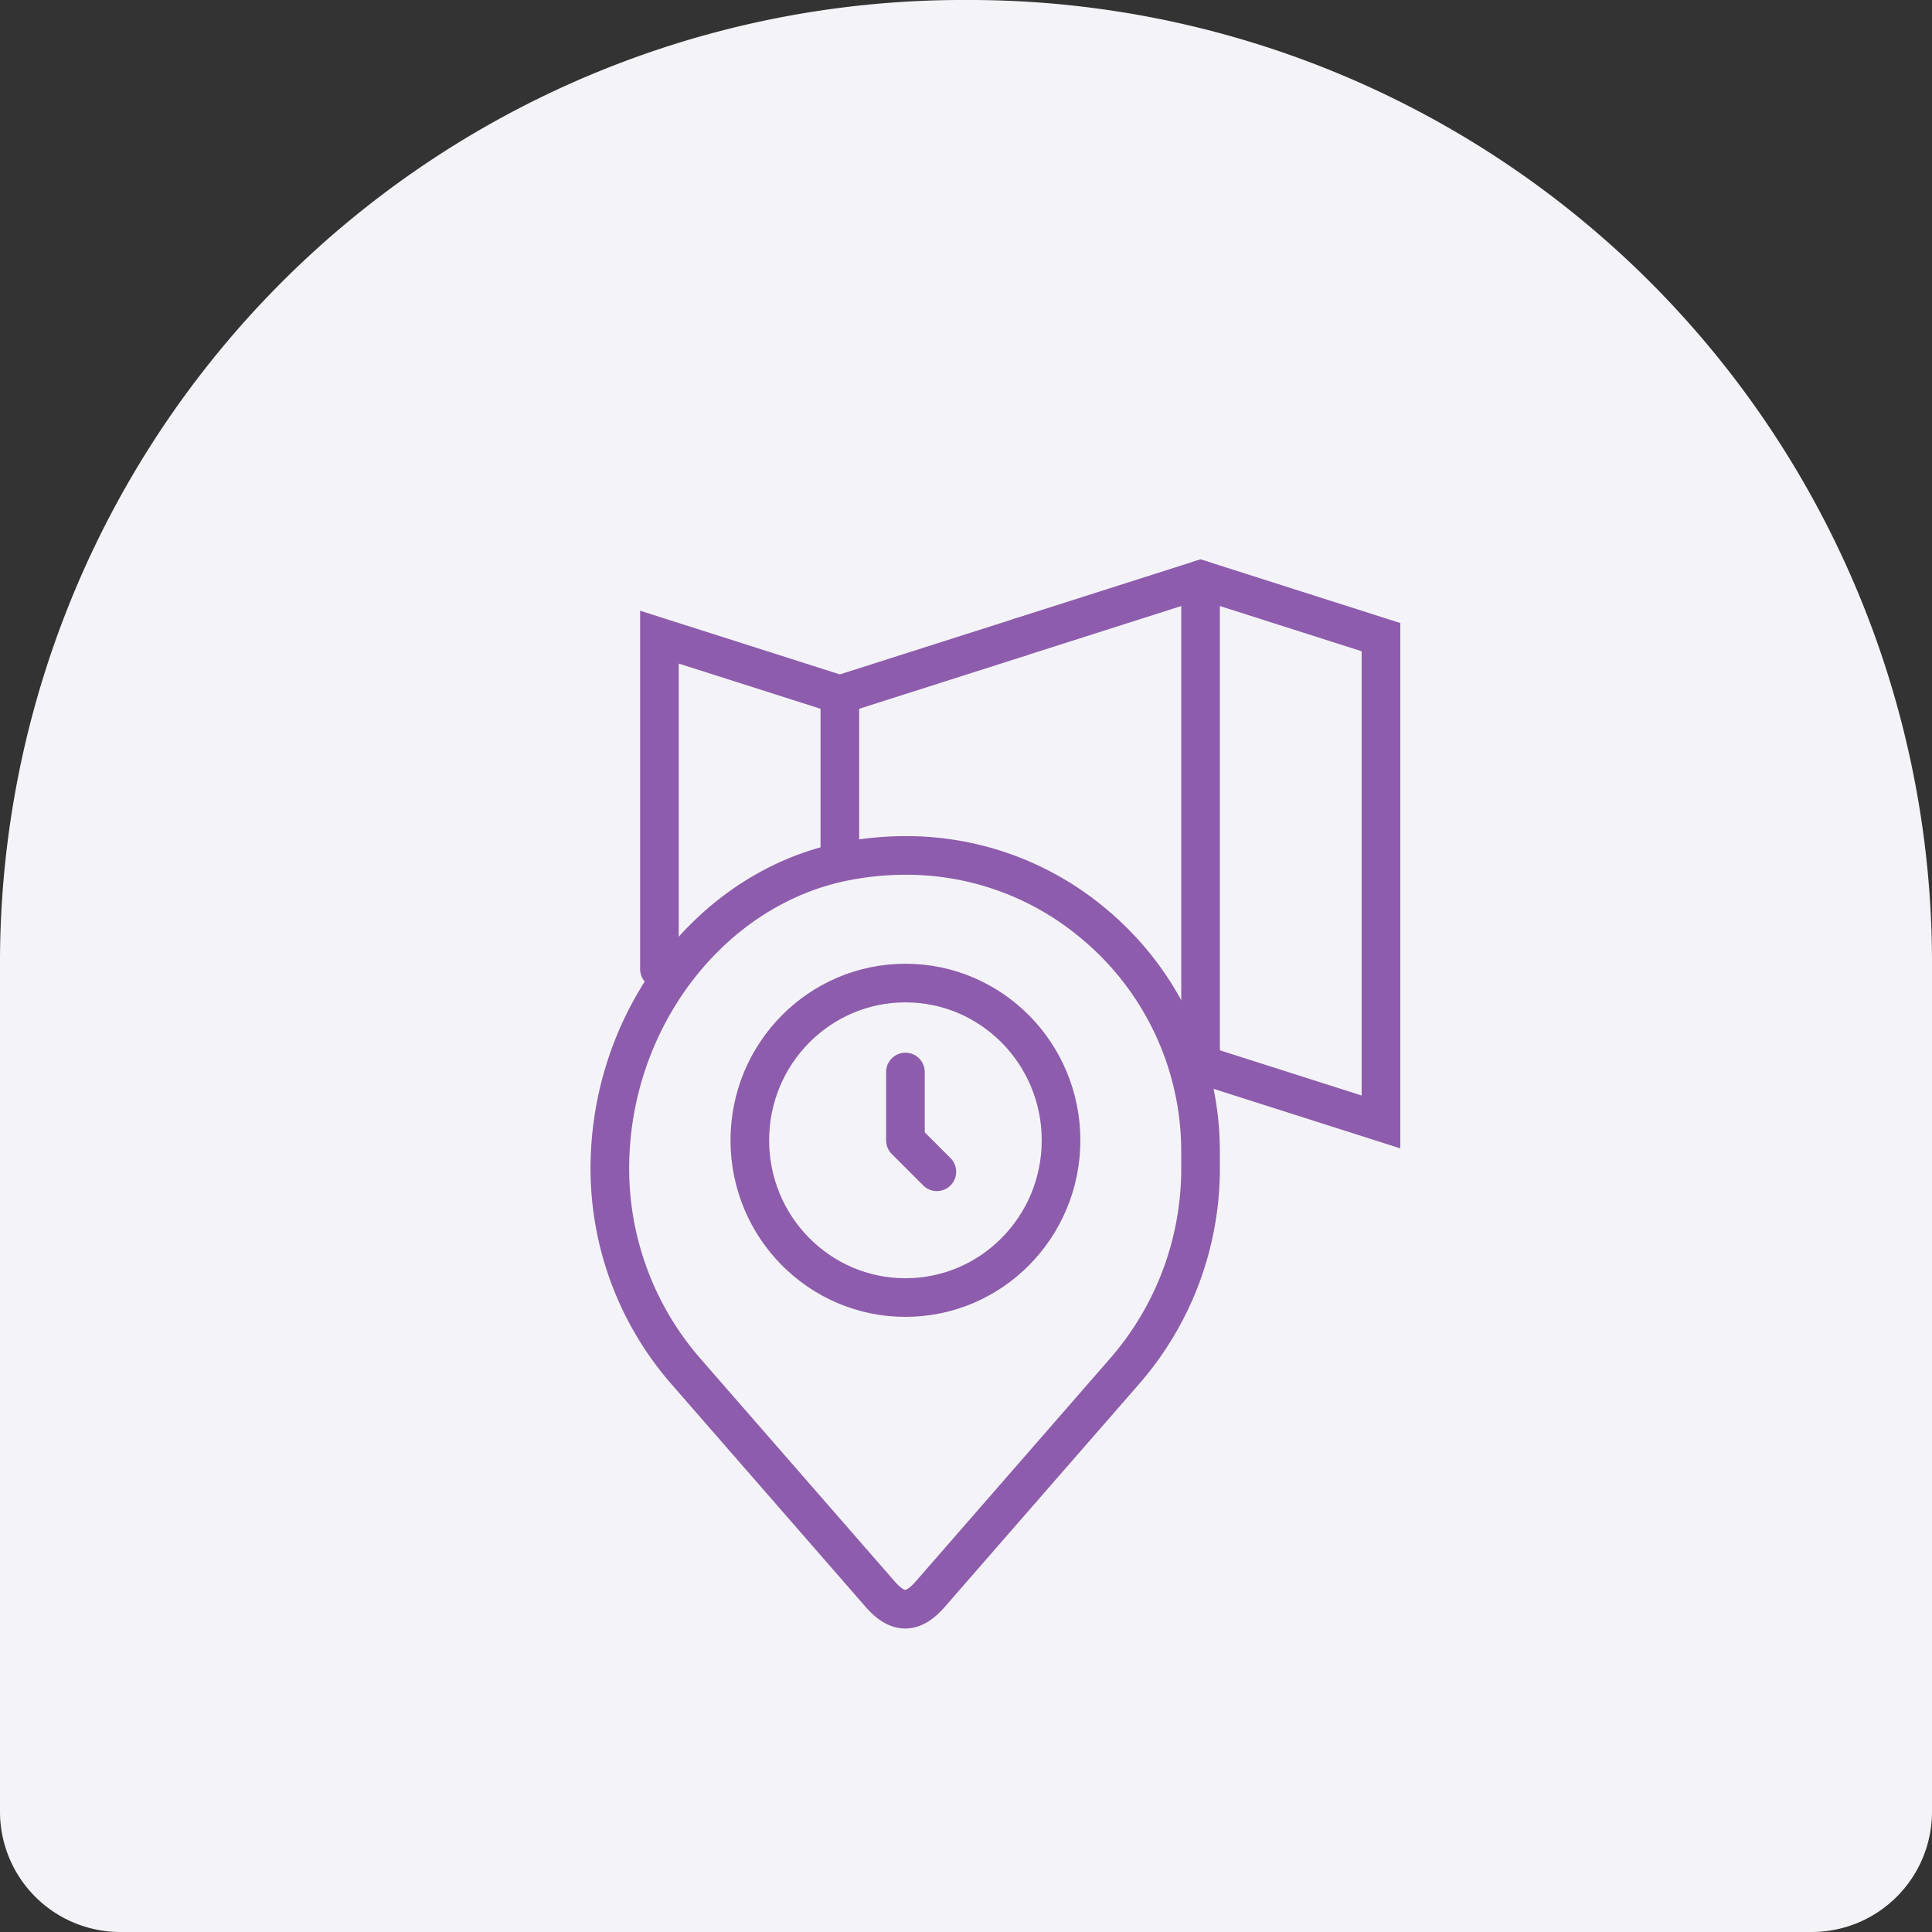 <svg id="Group_66349" data-name="Group 66349" xmlns="http://www.w3.org/2000/svg" width="100" height="100" viewBox="0 0 100 100">
  <rect x="0" y="0" width="100" height="100" fill="#333333" stroke="none"/>
  <g id="Group_24190" data-name="Group 24190" transform="translate(-1308 -1952)">
    <path id="Path_26047" data-name="Path 26047" d="M50,0h0a49.828,49.828,0,0,1,50,49.653V93.794A6.229,6.229,0,0,1,93.75,100H6.25A6.229,6.229,0,0,1,0,93.794V49.653A49.828,49.828,0,0,1,50,0" transform="translate(1308 1952)" fill="#f4f4f8"/>
  </g>
  <g id="Group_18950" data-name="Group 18950" transform="translate(-1061.917 -557.329)">
    <g id="Group_18952" data-name="Group 18952" transform="translate(1090.917 587.329)">
      <path id="Path_23977" data-name="Path 23977" d="M51.652,25.594l9.339,2.978V3.478L51.652.5,42.313,3.478" transform="translate(-18.512 -0.5)" fill="rgba(0,0,0,0)" stroke="#8e5cac" stroke-linecap="round" stroke-width="2"/>
      <path id="Path_23978" data-name="Path 23978" d="M.5,24.351V7.169l9.339,2.978,9.339-2.978" transform="translate(4.632 -4.191)" fill="rgba(0,0,0,0)" stroke="#8e5cac" stroke-linecap="round" stroke-width="2"/>
      <line id="Line_26" data-name="Line 26" y2="25.093" transform="translate(33.141 0.001)" fill="none" stroke="#8e5cac" stroke-linecap="round" stroke-width="2"/>
      <path id="Path_23980" data-name="Path 23980" d="M0,0V8.322" transform="translate(14.471 5.956)" fill="rgba(0,0,0,0)" stroke="#8e5cac" stroke-linecap="round" stroke-width="2"/>
      <path id="Path_75152" data-name="Path 75152" d="M31.075,32.946a15.965,15.965,0,0,1-3.928,10.492L17.068,55c-.888,1.012-1.671,1.012-2.561,0L4.428,43.439A15.97,15.97,0,0,1,.5,32.946c0-7.759,5.282-14.6,12.282-15.915a16.265,16.265,0,0,1,3.025-.285,15.045,15.045,0,0,1,9.74,3.535,15.33,15.33,0,0,1,5.527,11.807Z" transform="translate(2.066 -2.468)" fill="none" stroke="#8e5cac" stroke-linecap="round" stroke-linejoin="round" stroke-width="2"/>
      <ellipse id="Ellipse_1635" data-name="Ellipse 1635" cx="8.054" cy="8.139" rx="8.054" ry="8.139" transform="translate(9.811 20.883)" fill="none" stroke="#8e5cac" stroke-linecap="round" stroke-linejoin="round" stroke-width="2"/>
      <path id="Path_75153" data-name="Path 75153" d="M6.115,5.236V8.773L7.742,10.4" transform="translate(11.75 20.251)" fill="none" stroke="#8e5cac" stroke-linecap="round" stroke-linejoin="round" stroke-width="2"/>
    </g>
  </g>
</svg>
